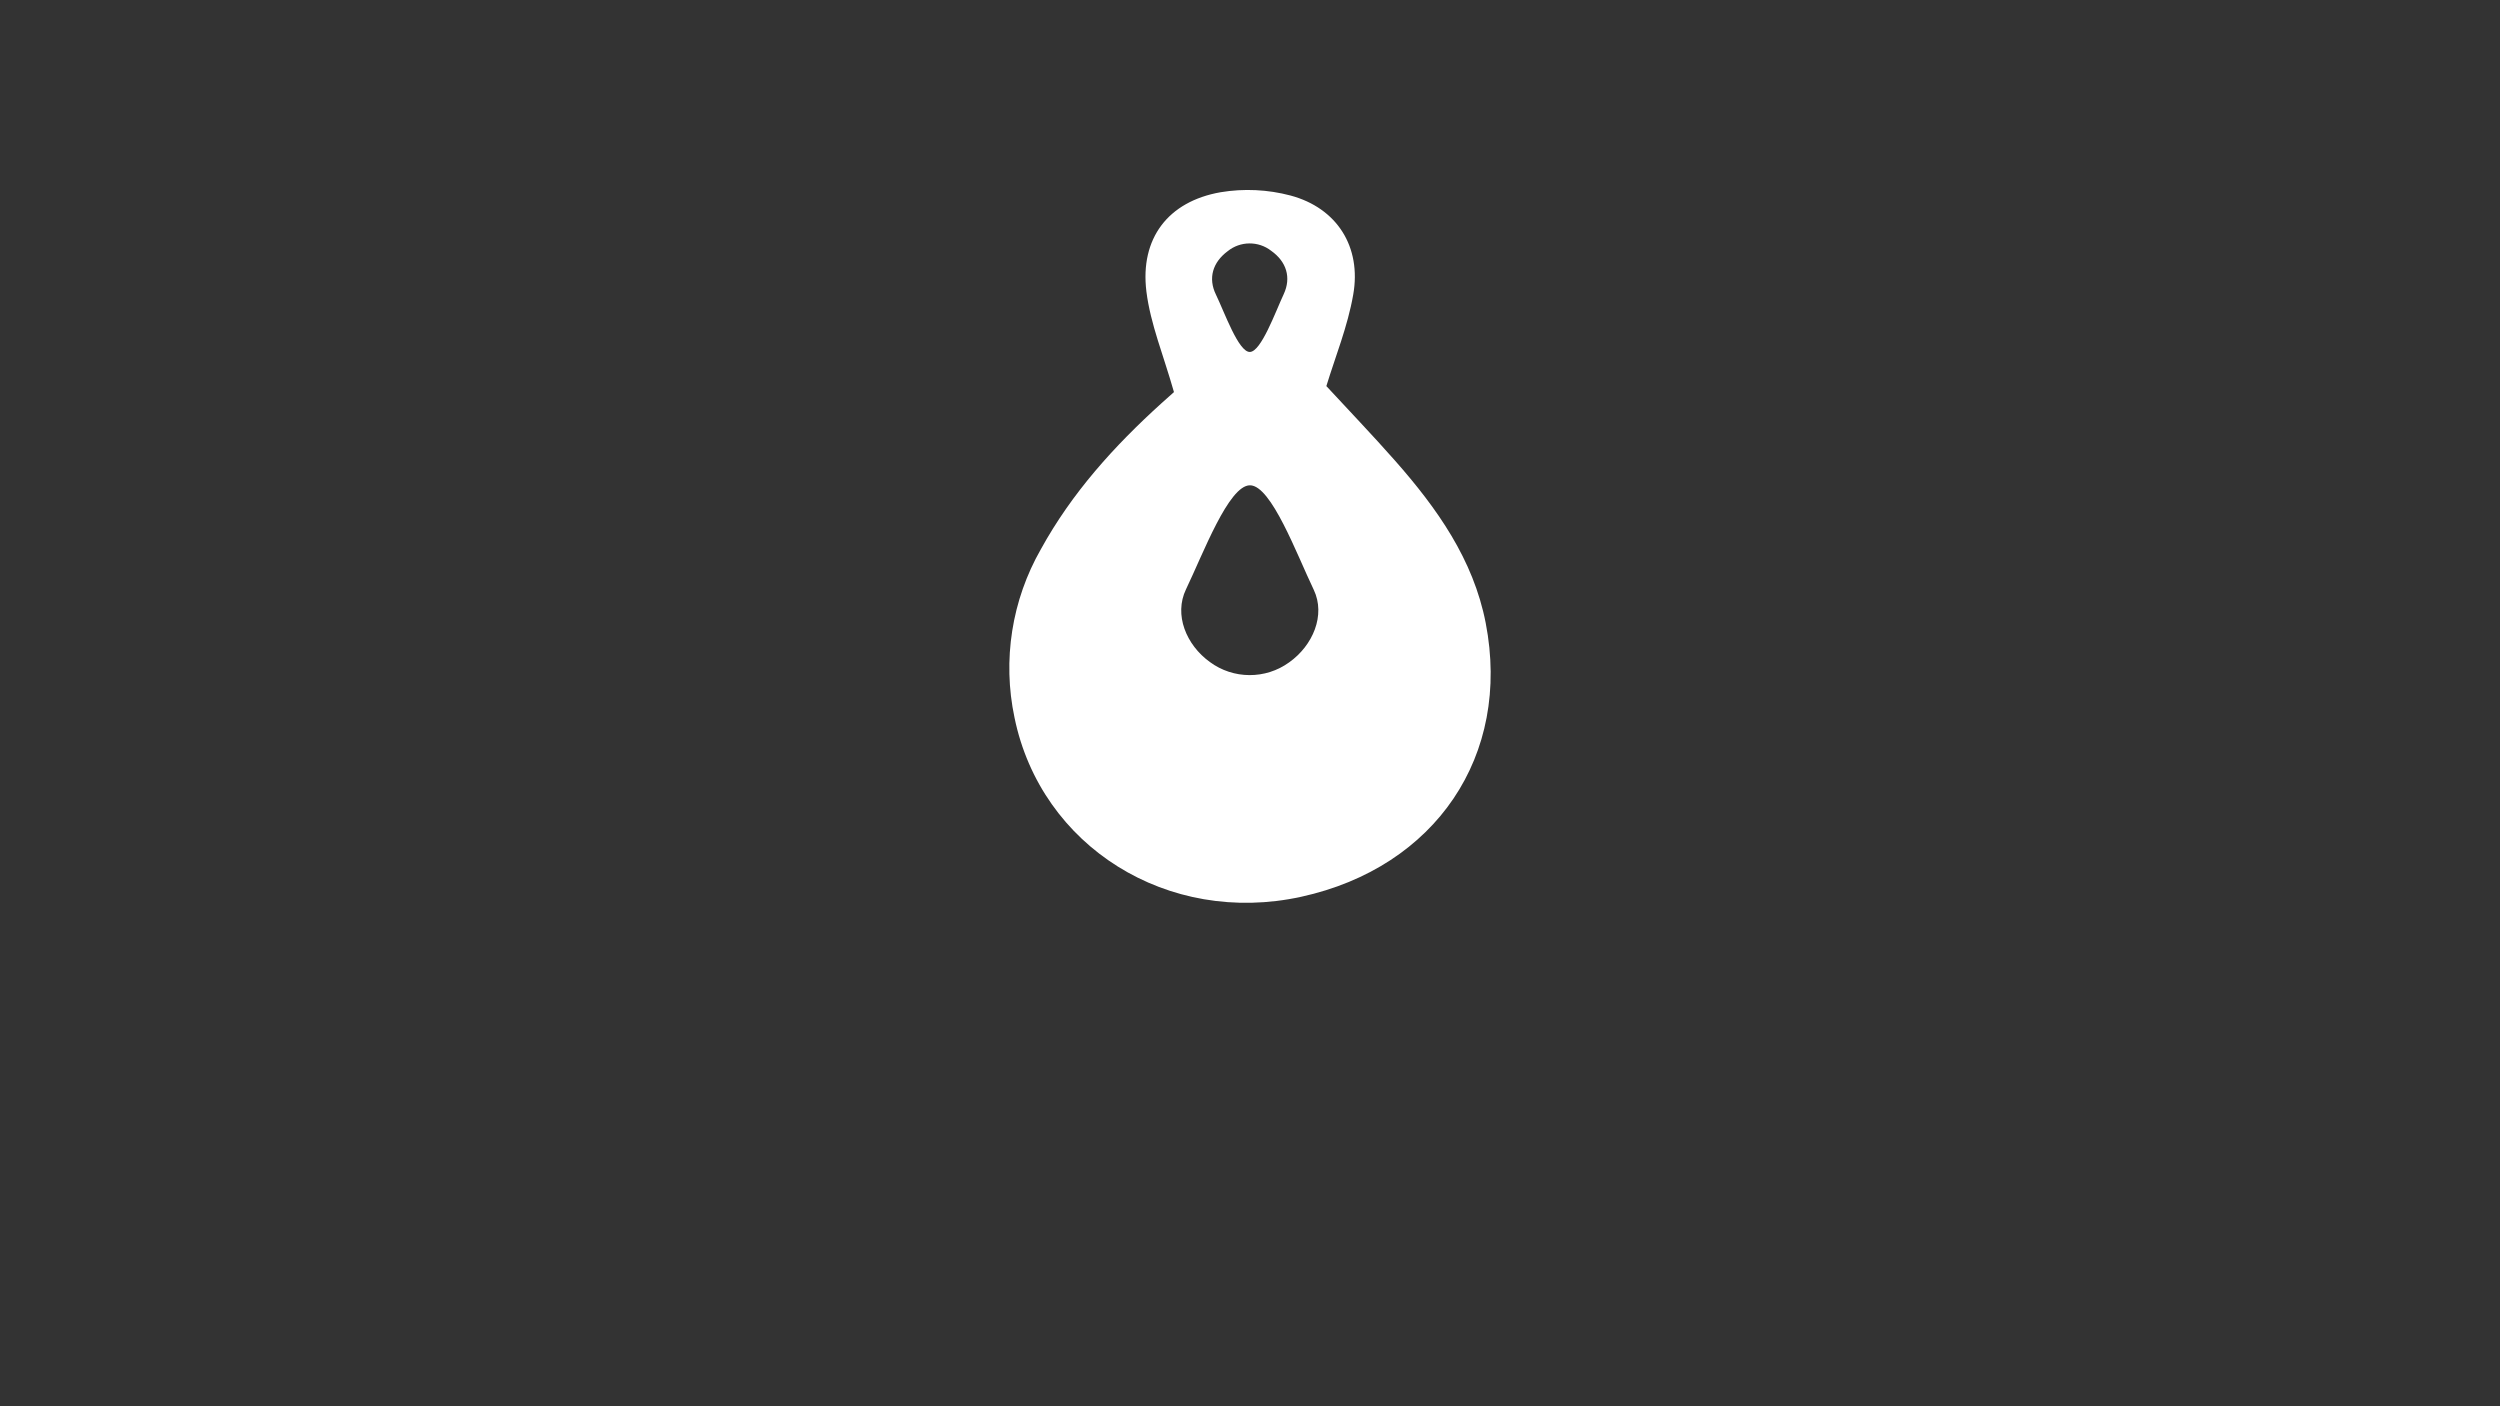 <?xml version="1.0" encoding="UTF-8" standalone="no"?><!DOCTYPE svg PUBLIC "-//W3C//DTD SVG 1.1//EN" "http://www.w3.org/Graphics/SVG/1.1/DTD/svg11.dtd"><svg width="100%" height="100%" viewBox="0 0 800 450" version="1.1" xmlns="http://www.w3.org/2000/svg" xmlns:xlink="http://www.w3.org/1999/xlink" xml:space="preserve" style="fill-rule:evenodd;clip-rule:evenodd;stroke-linejoin:round;stroke-miterlimit:1.414;"><rect x="0" y="0" width="800" height="450" fill="#333333" stroke="none"/><g id="Layer3"><path d="M375.667,125.47c-3.336,-11.769 -7.531,-21.792 -8.819,-32.186c-2.091,-16.996 6.944,-28.823 23.753,-31.772c7.45,-1.237 15.079,-0.876 22.379,1.059c14.862,3.995 22.751,16.438 20.045,31.743c-1.761,10.138 -5.727,19.874 -8.59,29.238c6.944,7.517 14.675,15.578 22.064,23.954c13.358,15.177 24.97,31.499 28.922,51.831c8.247,42.438 -16.022,78.19 -59.005,87.626c-42.667,9.364 -83.302,-16.036 -91.778,-57.344c-3.888,-18.382 -0.88,-37.568 8.448,-53.878c9.894,-17.984 23.381,-32.932 38.529,-46.648l4.052,-3.623Zm44.73,63.257c-5.47,-11.411 -13.584,-33.407 -20.397,-33.431c-6.813,-0.024 -14.997,21.877 -20.481,33.288c-3.909,8.133 0.072,17.797 7.632,23.252c7.511,5.556 17.824,5.602 25.385,0.115c7.589,-5.384 11.727,-15.12 7.861,-23.224Zm-20.461,-76.1c3.613,-0.029 8.176,-12.757 10.853,-18.499c2.478,-5.312 0.874,-10.409 -3.994,-13.86c-4.098,-3.212 -9.923,-3.158 -13.96,0.129c-4.74,3.523 -6.329,8.591 -3.723,13.903c2.763,5.727 7.212,18.356 10.824,18.327Z" style="fill:#fff;fill-rule:nonzero;"/></g></svg>